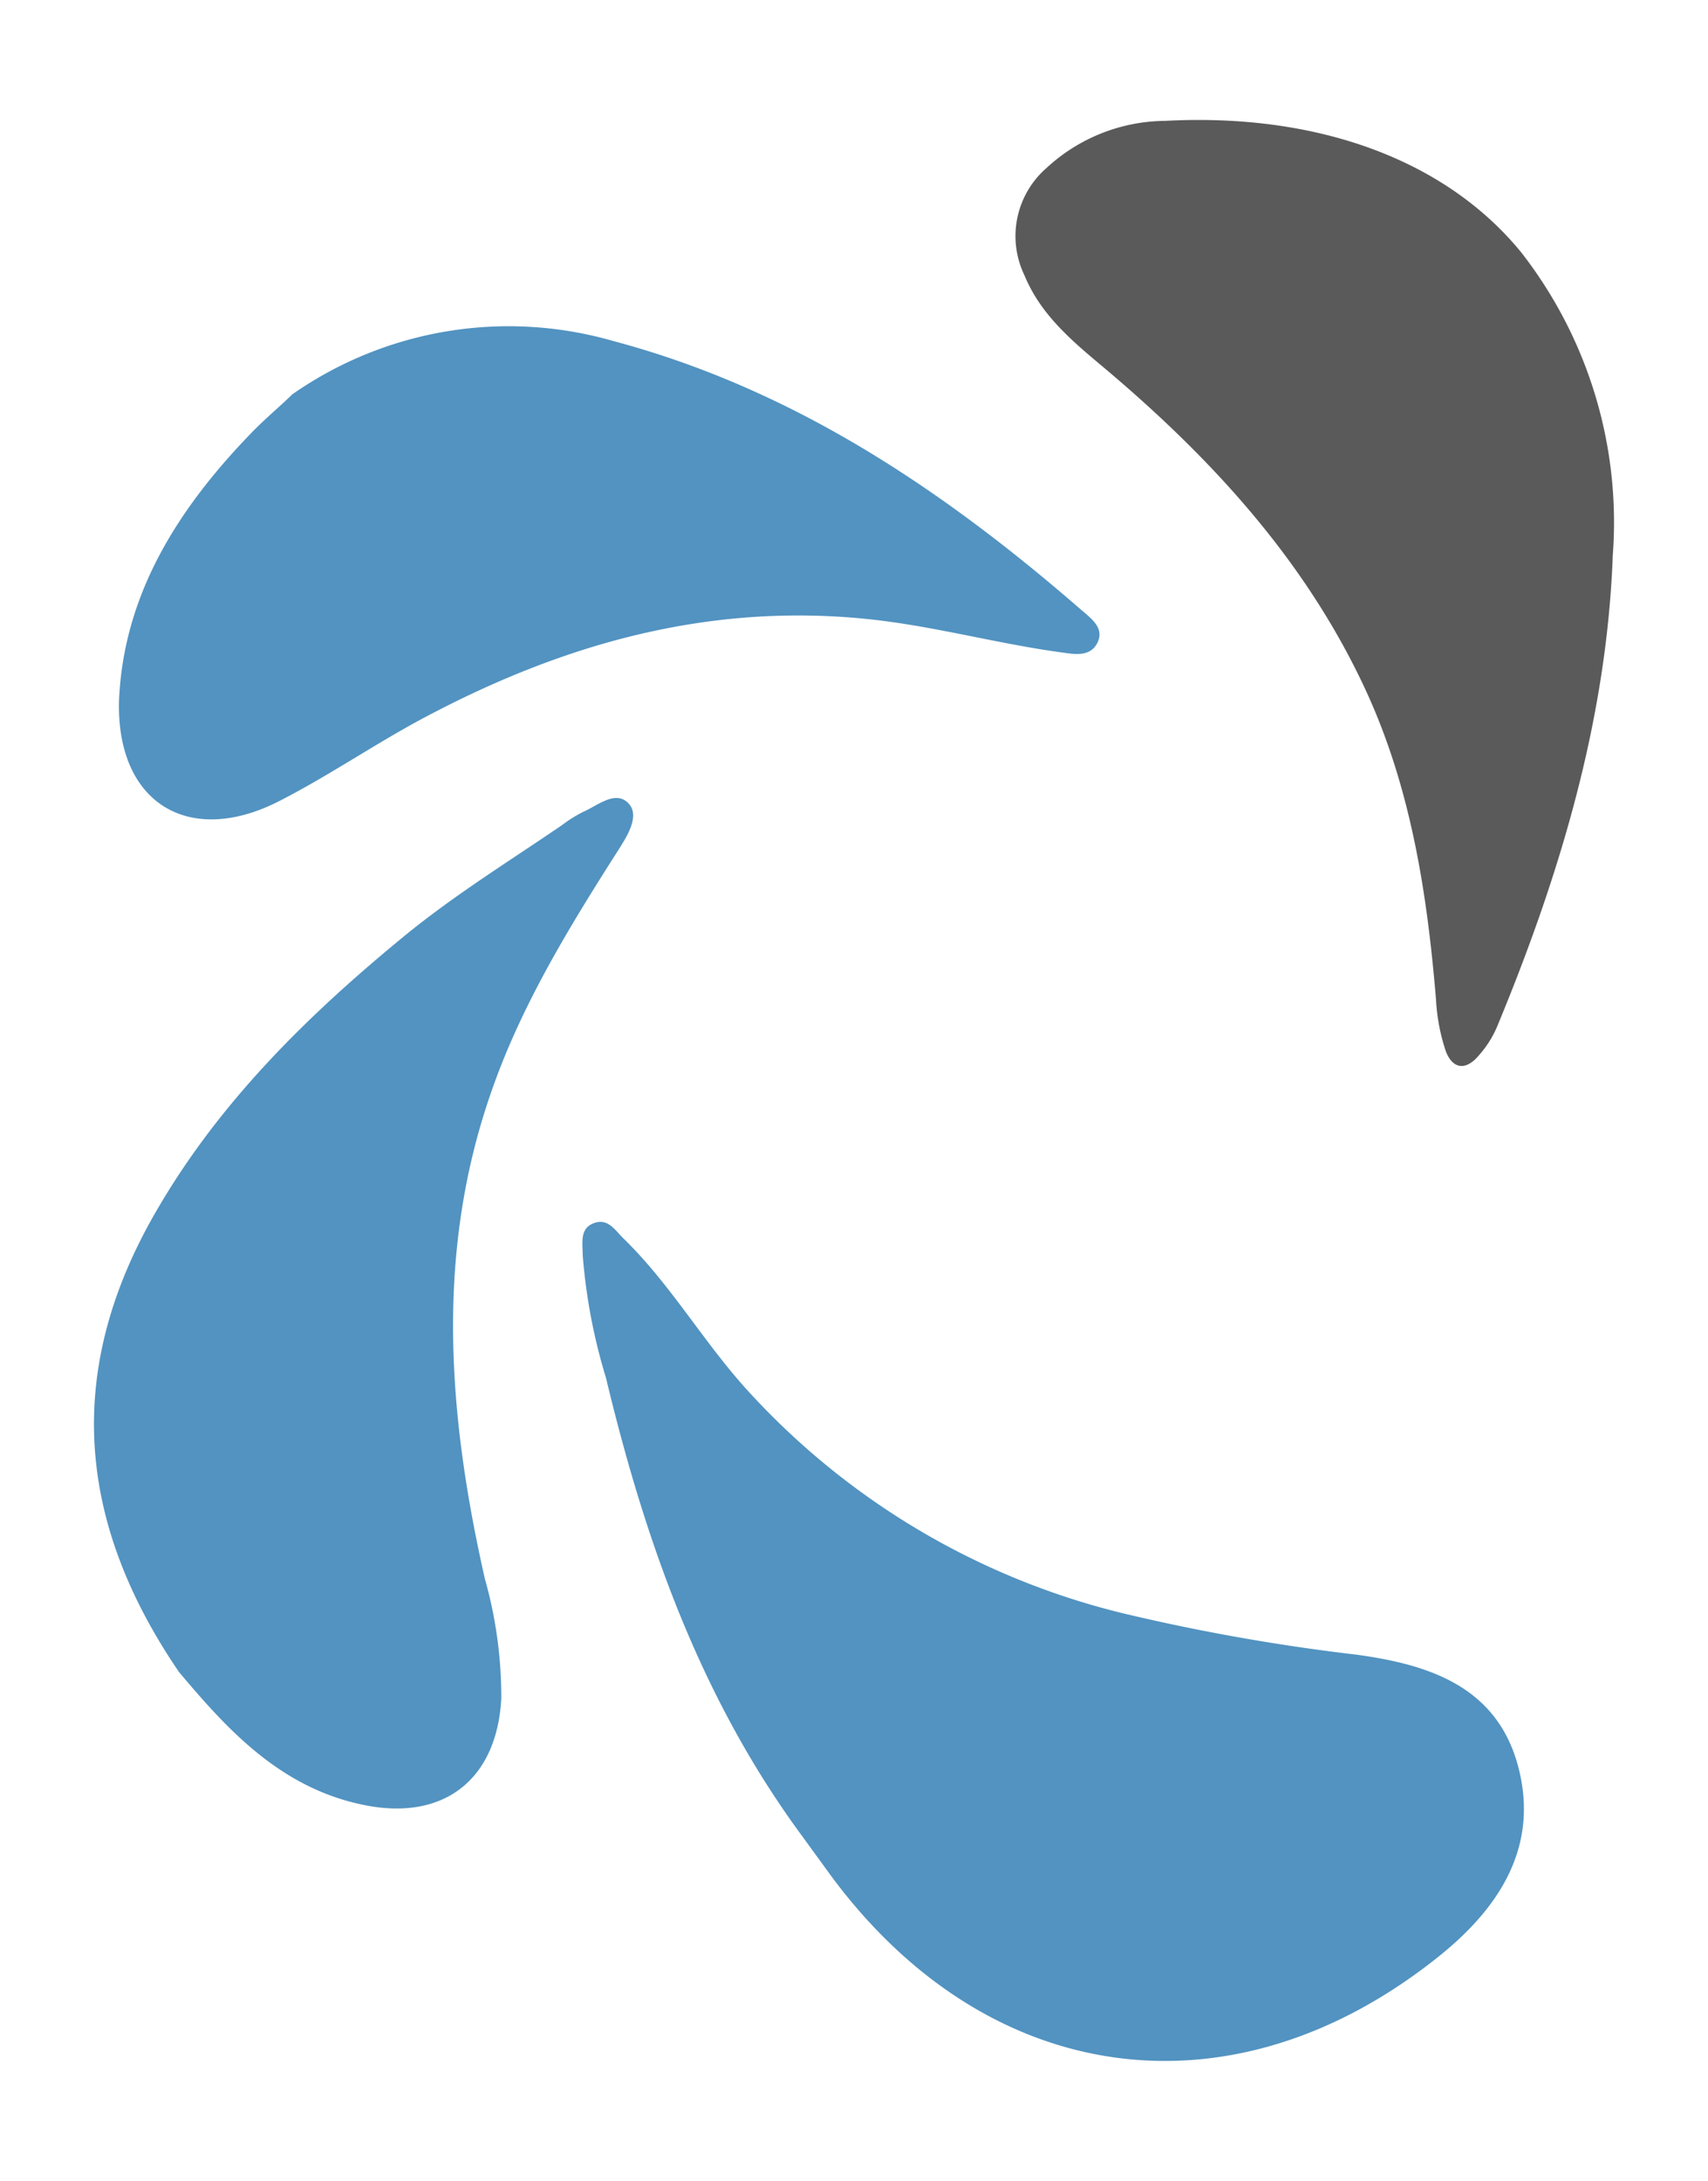 <?xml version="1.0" encoding="UTF-8"?> <svg xmlns="http://www.w3.org/2000/svg" viewBox="0 0 83.07 106.06" style="height: 100%; width: 100%; background: none; shape-rendering: auto;" width="707px" height="707px"><g style="transform-origin: 50% 50% 0px; transform: rotate(0deg) scale(0.89);" class="ldl-scale"><g class="ldl-ani" style="transform-origin: 41.535px 53.03px 0px; transform: rotate(0deg); animation: 5.263s linear 0s infinite normal forwards running spin-d58e06e6-6a76-4ebf-900b-ee43555af3ca;"><defs><style>.cls-1{fill:#5293c1;}.cls-2{fill:#5a5a5b;}</style></defs><title>Asset 9</title><g class="ldl-layer"><g class="ldl-ani"><g data-name="Layer 2" id="Layer_2"><g class="ldl-layer"><g class="ldl-ani"><g data-name="Layer 1" id="Layer_1-2"><g class="ldl-layer"><g class="ldl-ani"><path d="M38.67,93.73c-5.51-7.49-8.53-16-10.69-25a31.21,31.21,0,0,1-1.27-6.7c0-.66-.18-1.46.61-1.75s1.17.41,1.65.87c2.55,2.49,4.33,5.61,6.72,8.24A40.81,40.81,0,0,0,56.32,81.62,110.69,110.69,0,0,0,69,83.86c3.88.53,7.66,1.7,8.83,6.11s-1.08,7.75-4.28,10.33c-11.42,9.2-25,7.21-33.57-4.77Z" class="cls-1" style="fill: rgb(82, 147, 193);"></path></g></g><g class="ldl-layer"><g class="ldl-ani"><path d="M4.65,84.81C-1.11,76.37-1.5,68.09,3.39,59.65c3.43-5.94,8.22-10.66,13.5-15,2.76-2.27,5.76-4.12,8.69-6.12a7.37,7.37,0,0,1,1.19-.74c.77-.34,1.7-1.15,2.4-.49s0,1.78-.46,2.51c-2.75,4.31-5.42,8.65-7.07,13.51-3,8.75-2.27,17.57-.28,26.38a23.75,23.75,0,0,1,.9,6.55c-.23,4.39-3.09,6.69-7.42,5.84C10.17,91.18,7.22,87.86,4.65,84.81Z" class="cls-1" style="fill: rgb(82, 147, 193);"></path></g></g><g class="ldl-layer"><g class="ldl-ani"><path d="M78,7.24a24,24,0,0,1,5,16.55c-.33,9-2.91,17.54-6.35,25.82a5.82,5.82,0,0,1-1,1.54c-.74.86-1.46.66-1.8-.34a10.61,10.61,0,0,1-.51-2.75c-.48-5.77-1.36-11.48-3.79-16.79-3.25-7.08-8.38-12.69-14.28-17.67-1.74-1.46-3.51-2.9-4.42-5.11a4.93,4.93,0,0,1,1.2-5.86A9.65,9.65,0,0,1,58.54.05C66.78-.39,73.83,2.13,78,7.24Z" class="cls-2" style="fill: rgb(90, 90, 91);"></path></g></g><g class="ldl-layer"><g class="ldl-ani"><path d="M10.83,15a20.64,20.64,0,0,1,17.55-2.92c9.81,2.61,18,8.11,25.55,14.67.54.47,1.31,1,.91,1.81s-1.27.63-2,.53c-3.58-.49-7.06-1.47-10.68-1.83-8.75-.87-16.71,1.43-24.3,5.5-2.58,1.39-5,3.05-7.64,4.41-5,2.61-9,.18-8.85-5.44C1.62,25.84,4.67,21.14,8.7,17,9.45,16.24,10.27,15.56,10.83,15Z" class="cls-1" style="fill: rgb(82, 147, 193);"></path></g></g></g></g></g></g></g></g></g></g><style id="spin-d58e06e6-6a76-4ebf-900b-ee43555af3ca" data-anikit="">@keyframes spin-d58e06e6-6a76-4ebf-900b-ee43555af3ca { 0% { animation-timing-function: cubic-bezier(0.586,0.07,0.414,0.93); transform: rotate(0deg); } 100% { transform: rotate(360deg); } }</style></svg> 